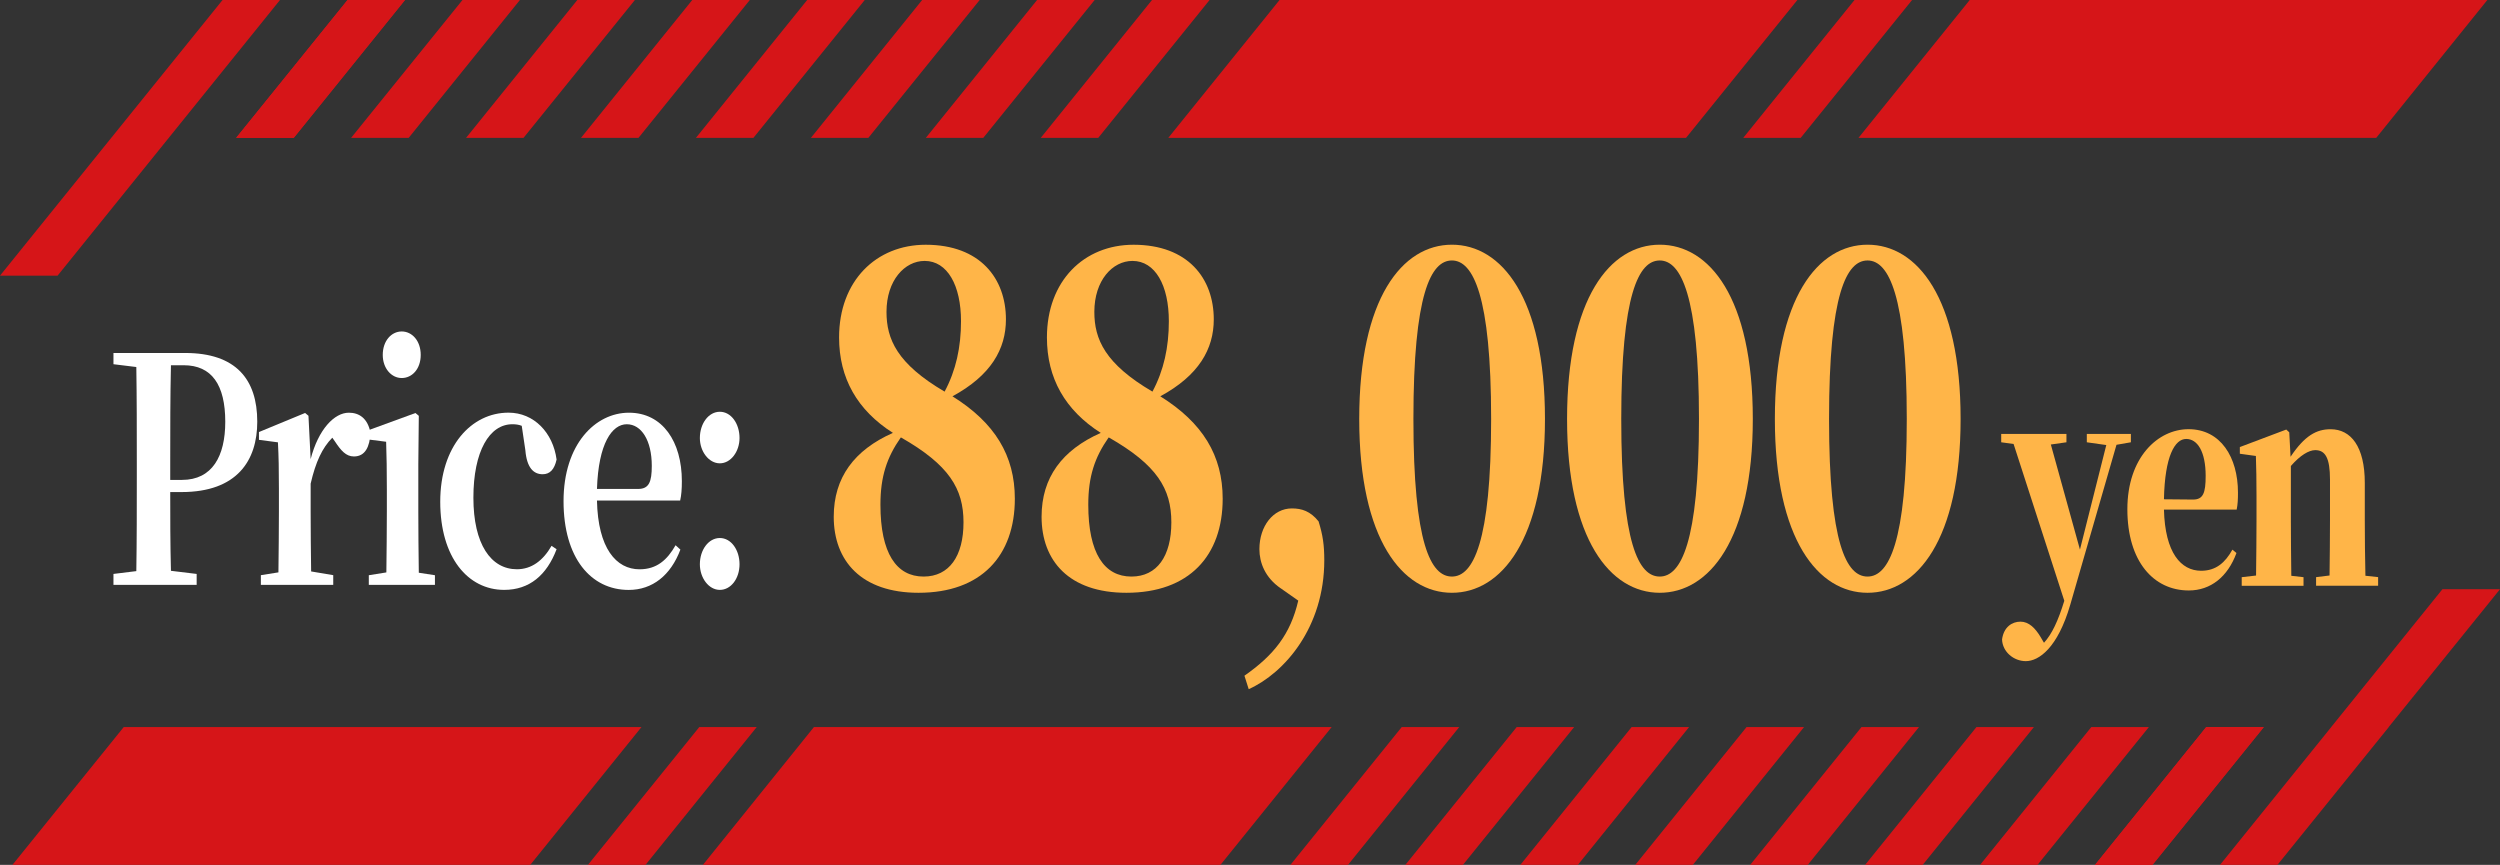 <?xml version="1.0" encoding="UTF-8"?><svg id="_レイヤー_2" xmlns="http://www.w3.org/2000/svg" viewBox="0 0 561 194.08"><rect x="0" y="0" width="561" height="194.08" fill="#333333" stroke="none"/><defs><style>.cls-1{fill:#fff;}.cls-2{fill:#d61518;}.cls-3{fill:#ffb548;}</style></defs><g id="_レイヤー_1-2"><polygon class="cls-2" points="258.51 0 233.55 30.93 246.45 30.93 271.43 0 258.51 0"/><polygon class="cls-2" points="206.93 0 181.97 30.93 194.86 30.93 219.84 0 206.93 0"/><polygon class="cls-2" points="232.72 0 207.76 30.93 220.65 30.93 245.64 0 232.72 0"/><polygon class="cls-2" points="155.34 0 130.38 30.93 143.28 30.93 168.26 0 155.34 0"/><polygon class="cls-2" points="181.13 0 156.17 30.93 169.07 30.93 194.05 0 181.13 0"/><polygon class="cls-2" points="65.92 30.93 90.88 0 77.99 0 53 30.93 65.92 30.93"/><polygon class="cls-2" points="129.55 0 104.59 30.93 117.48 30.93 142.47 0 129.55 0"/><polygon class="cls-2" points="91.71 30.93 116.67 0 103.78 0 78.79 30.93 91.71 30.93"/><polygon class="cls-2" points="65.92 30.93 90.88 0 77.99 0 53 30.93 65.92 30.93"/><polygon class="cls-2" points="62.83 0 49.94 0 0 61.86 12.92 61.86 62.83 0"/><polygon class="cls-2" points="416.15 0 391.19 30.93 404.08 30.93 429.07 0 416.15 0"/><polygon class="cls-2" points="287.13 0 262.17 30.93 378.35 30.93 403.33 0 287.13 0"/><polygon class="cls-2" points="558.16 0 442.01 0 417.05 30.93 533.23 30.93 558.16 0"/><polygon class="cls-2" points="302.49 194.08 327.45 163.15 314.55 163.15 289.57 194.08 302.49 194.08"/><polygon class="cls-2" points="354.07 194.08 379.03 163.15 366.14 163.15 341.16 194.08 354.07 194.08"/><polygon class="cls-2" points="328.28 194.08 353.24 163.15 340.35 163.15 315.36 194.08 328.28 194.08"/><polygon class="cls-2" points="405.66 194.08 430.62 163.15 417.72 163.15 392.74 194.08 405.66 194.08"/><polygon class="cls-2" points="379.87 194.08 404.83 163.15 391.93 163.15 366.95 194.08 379.87 194.08"/><polygon class="cls-2" points="495.08 163.15 470.12 194.08 483.01 194.08 508 163.15 495.08 163.15"/><polygon class="cls-2" points="431.45 194.08 456.41 163.15 443.52 163.15 418.53 194.08 431.45 194.08"/><polygon class="cls-2" points="469.29 163.15 444.33 194.08 457.22 194.08 482.21 163.15 469.29 163.15"/><polygon class="cls-2" points="495.08 163.15 470.12 194.08 483.01 194.08 508 163.15 495.08 163.15"/><polygon class="cls-2" points="498.17 194.08 511.06 194.08 536.05 163.15 536.02 163.15 561 132.22 548.08 132.22 523.12 163.15 523.13 163.15 498.17 194.08"/><polygon class="cls-2" points="144.85 194.08 169.81 163.15 156.92 163.15 131.93 194.08 144.85 194.08"/><polygon class="cls-2" points="157.73 194.08 273.87 194.08 298.83 163.15 182.65 163.15 157.73 194.08"/><polygon class="cls-2" points="118.99 194.08 143.95 163.15 27.77 163.15 2.79 194.08 118.99 194.08"/><path class="cls-1" d="M38.2,110.42c0,5.47,0,11.5.16,17.67l5.77.7v2.45h-18.67v-2.45l5.13-.63c.11-6.94.11-14.03.11-21.18v-3.44c0-7.01,0-14.1-.11-21.18l-5.13-.63v-2.52h16.08c11.38,0,16.19,5.89,16.19,15.43,0,8.7-4.53,15.78-17,15.78h-2.54ZM38.36,81.95c-.16,7.08-.16,14.31-.16,21.6v4.14h2.64c6.8,0,9.71-5.33,9.71-13.04,0-8.28-3.02-12.69-9.33-12.69h-2.86Z"/><path class="cls-1" d="M69.7,103.06c1.73-6.73,5.34-10.45,8.58-10.45,2.27,0,4.21,1.19,4.86,4.49-.16,3.16-1.19,5.33-3.72,5.33-1.78,0-2.91-1.33-4.26-3.37l-.59-.84c-2.27,2.31-3.72,5.4-4.86,10.31v6.24c0,3.79.05,9.47.11,13.46l4.96.84v2.17h-16.24v-2.17l3.94-.63c.05-4,.11-9.82.11-13.68v-5.05c0-4.56-.05-7.08-.22-10.45l-4.26-.56v-1.75l10.36-4.28.75.63.49,9.75Z"/><path class="cls-1" d="M97.6,129.08v2.17h-14.84v-2.17l3.94-.63c.05-4,.11-9.82.11-13.68v-4.98c0-4.49-.05-7.15-.16-10.66l-4.37-.56v-1.89l10.95-4,.75.63-.11,10.94v10.52c0,3.86.05,9.75.11,13.75l3.62.56ZM85.89,79.64c0-3.16,1.94-5.26,4.26-5.26s4.26,2.1,4.26,5.26-1.94,5.19-4.26,5.19-4.26-2.17-4.26-5.19Z"/><path class="cls-1" d="M117.07,95.55c-.7-.28-1.4-.35-2.1-.35-5.13,0-8.74,6.03-8.74,16.48s3.94,16.06,9.77,16.06c3.24,0,5.83-1.89,7.77-5.26l1.13.77c-2.21,5.82-6.1,9.12-11.76,9.12-8.15,0-14.35-7.29-14.35-19.78s7.01-19.99,15.32-19.99c5.72,0,9.98,4.49,10.79,10.52-.49,2.24-1.51,3.3-3.13,3.3-2.05,0-3.56-1.47-3.88-5.4l-.81-5.47Z"/><path class="cls-1" d="M133.96,112.32c.22,10.73,4.32,15.43,9.55,15.43,3.88,0,6.21-2.1,8.09-5.4l1.08.98c-2.16,5.75-6.26,9.05-11.6,9.05-8.47,0-14.62-7.15-14.62-19.92s7.12-19.85,14.68-19.85,11.87,6.52,11.87,15.36c0,1.82-.11,3.16-.38,4.35h-18.67ZM143.18,109.72c2.48,0,3.08-1.61,3.08-5.19,0-5.68-2.32-9.33-5.61-9.33s-6.37,4.28-6.69,14.52h9.23Z"/><path class="cls-1" d="M157.05,98.29c0-3.23,1.94-5.89,4.48-5.89s4.42,2.67,4.42,5.89c0,3.02-1.94,5.68-4.42,5.68s-4.48-2.67-4.48-5.68ZM157.05,126.62c0-3.23,1.94-5.89,4.48-5.89s4.42,2.67,4.42,5.89-1.94,5.75-4.42,5.75-4.48-2.67-4.48-5.75Z"/><path class="cls-3" d="M227.73,111.91c0,12.79-7.52,21.11-21.6,21.11-12.88,0-19.04-7.18-19.04-17.06,0-8.84,4.64-14.98,13.28-18.82-8-5.1-12.08-12.27-12.08-21.42,0-12.69,8.32-20.8,19.44-20.8,12.24,0,18,7.59,18,16.75,0,6.66-3.36,12.58-12,17.26,9.52,5.93,14,13.31,14,22.99ZM202.13,98.18c-3.12,4.47-4.56,8.74-4.56,15.08,0,10.92,3.6,16.12,9.68,16.12,5.76,0,8.96-4.58,8.96-12.17s-3.28-12.9-14-19.03h-.08ZM198.93,69.99c0,6.14,2.4,11.65,13.04,17.89,2.56-4.79,3.68-9.98,3.68-15.81,0-8.01-3.04-13.52-8.16-13.52-4.48,0-8.56,4.37-8.56,11.44Z"/><path class="cls-3" d="M274.37,111.91c0,12.79-7.52,21.11-21.6,21.11-12.88,0-19.04-7.18-19.04-17.06,0-8.84,4.64-14.98,13.28-18.82-8-5.1-12.08-12.27-12.08-21.42,0-12.69,8.32-20.8,19.44-20.8,12.24,0,18,7.59,18,16.75,0,6.66-3.36,12.58-12,17.26,9.52,5.93,14,13.31,14,22.99ZM248.77,98.18c-3.12,4.47-4.56,8.74-4.56,15.08,0,10.92,3.6,16.12,9.68,16.12,5.76,0,8.96-4.58,8.96-12.17s-3.28-12.9-14-19.03h-.08ZM245.57,69.99c0,6.14,2.4,11.65,13.04,17.89,2.56-4.79,3.68-9.98,3.68-15.81,0-8.01-3.04-13.52-8.16-13.52-4.48,0-8.56,4.37-8.56,11.44Z"/><path class="cls-3" d="M287.33,131.98c-3.44-2.39-4.72-5.72-4.72-8.74,0-5.2,3.12-9.15,7.28-9.15,2.24,0,4.16.62,6,2.91.96,3.12,1.28,5.3,1.28,8.74,0,14.98-8.88,25.27-16.96,28.91l-.96-3.02c6.56-4.58,10.32-9.26,12.08-16.85l-4-2.81Z"/><path class="cls-3" d="M346.69,94.02c0,27.15-9.84,39-20.88,39s-20.8-11.86-20.8-39,9.68-39.11,20.8-39.11,20.88,11.86,20.88,39.11ZM325.81,129.38c4.72,0,8.8-7.59,8.8-35.36s-4.08-35.57-8.8-35.57-8.64,7.49-8.64,35.57,3.92,35.36,8.64,35.36Z"/><path class="cls-3" d="M393.33,94.02c0,27.15-9.84,39-20.88,39s-20.8-11.86-20.8-39,9.68-39.11,20.8-39.11,20.88,11.86,20.88,39.11ZM372.45,129.38c4.72,0,8.8-7.59,8.8-35.36s-4.08-35.57-8.8-35.57-8.64,7.49-8.64,35.57,3.92,35.36,8.64,35.36Z"/><path class="cls-3" d="M439.96,94.02c0,27.15-9.84,39-20.88,39s-20.8-11.86-20.8-39,9.68-39.11,20.8-39.11,20.88,11.86,20.88,39.11ZM419.08,129.38c4.72,0,8.8-7.59,8.8-35.36s-4.08-35.57-8.8-35.57-8.64,7.49-8.64,35.57,3.92,35.36,8.64,35.36Z"/><path class="cls-3" d="M478.16,99.25l-3.22.56-10.37,35.88c-2.83,9.73-7.06,12.67-9.98,12.67-2.69,0-5.23-2.06-5.33-4.87.38-2.81,2.26-3.99,4.13-3.99s3.31,1.43,4.51,3.43l.77,1.31c1.82-2,3.17-4.93,4.56-9.42l-11.38-35.19-2.78-.38v-1.87h14.64v1.87l-3.5.5,6.53,23.58,5.91-23.46-4.37-.62v-1.87h9.89v1.87Z"/><path class="cls-3" d="M501.87,124.08c-1.97,5.37-5.81,8.42-10.71,8.42-7.92,0-13.78-6.55-13.78-18.22s6.87-17.97,13.73-17.97c7.2,0,11.09,6.3,11.09,14.23,0,1.56-.05,2.62-.29,3.81h-16.32c.24,9.73,3.84,13.73,8.35,13.73,3.36,0,5.42-1.87,7.01-4.74l.91.75ZM492.12,112.1c2.26,0,2.83-1.44,2.83-5.3,0-5.43-1.82-8.3-4.37-8.3s-4.8,3.87-4.99,13.54l6.53.06Z"/><path class="cls-3" d="M533.65,129.51v1.93h-13.92v-1.93l3.02-.37c.05-3.62.1-8.92.1-12.54v-8.98c0-4.87-1.06-6.61-3.31-6.61-1.44,0-3.41,1.19-5.47,3.56v12.04c0,3.49.05,8.92.1,12.6l2.74.31v1.93h-13.87v-1.93l3.22-.37c.05-3.68.1-9.05.1-12.54v-5.18c0-4.06-.05-6.11-.14-9.11l-3.6-.5v-1.5l10.42-3.93.67.62.29,5.49c3.17-4.74,5.81-6.18,8.98-6.18,4.56,0,7.68,3.87,7.68,12.04v8.24c0,3.68.05,8.98.14,12.6l2.88.31Z"/></g></svg>